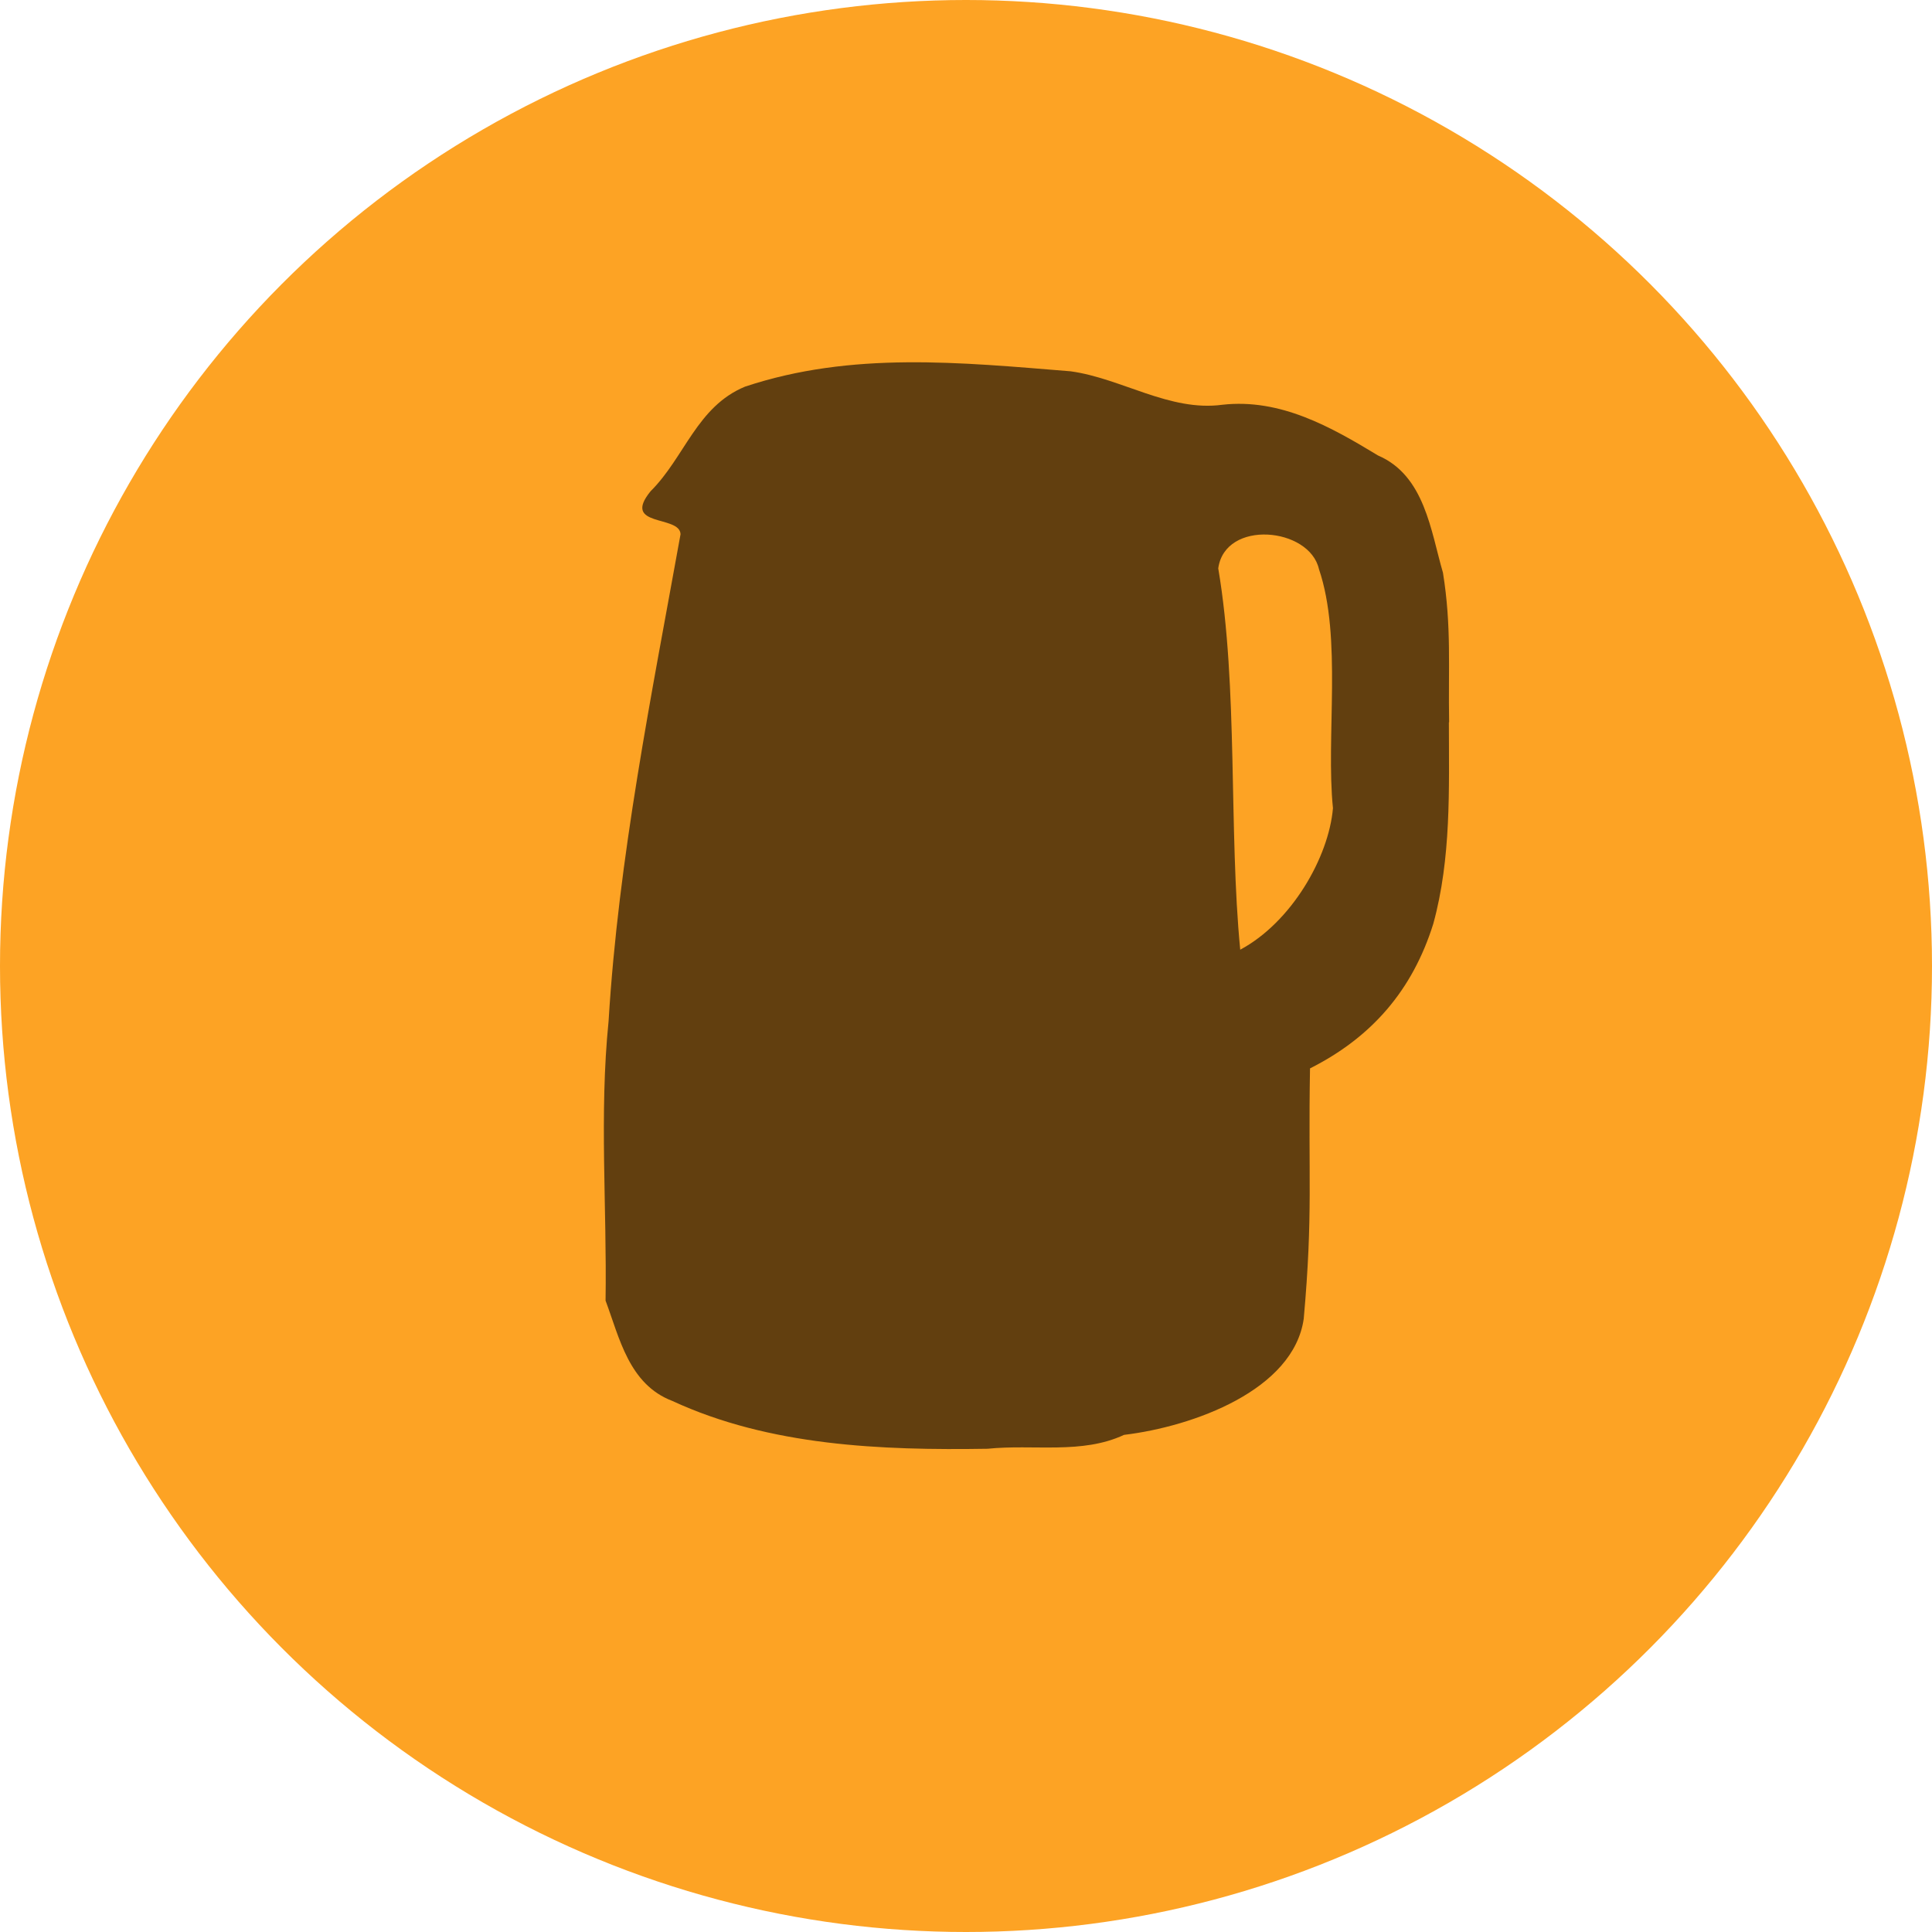 <svg width="16" height="16" version="1.1" xmlns="http://www.w3.org/2000/svg">
 <circle cx="8" cy="8" r="8" style="fill:#fda324"/>
 <path d="m11.999 5.981c8.15e-4 0.556 0.02 1.127-0.129 1.669-0.172 0.55-0.509 0.94-1.021 1.198-0.016 0.902 0.026 1.201-0.052 2.073-0.084 0.592-0.916 0.893-1.488 0.962-0.35 0.163-0.747 0.076-1.131 0.115-0.881 0.014-1.804-0.023-2.61-0.396-0.36-0.137-0.438-0.524-0.553-0.831 0.012-0.772-0.053-1.544 0.025-2.314 0.082-1.355 0.355-2.697 0.596-4.033-0.006-0.161-0.493-0.055-0.248-0.356 0.282-0.28 0.383-0.701 0.782-0.866 0.884-0.294 1.782-0.201 2.697-0.127 0.421 0.058 0.82 0.336 1.256 0.277 0.481-0.054 0.9 0.184 1.289 0.42 0.387 0.166 0.437 0.625 0.538 0.971 0.072 0.446 0.043 0.789 0.051 1.239zm-0.96 0.712c-0.06-0.591 0.078-1.408-0.116-1.98-0.079-0.347-0.778-0.413-0.834-0.006 0.166 0.979 0.086 2.174 0.182 3.158 0.424-0.227 0.733-0.764 0.768-1.172z" style="fill:#623f0f"/>
</svg>
